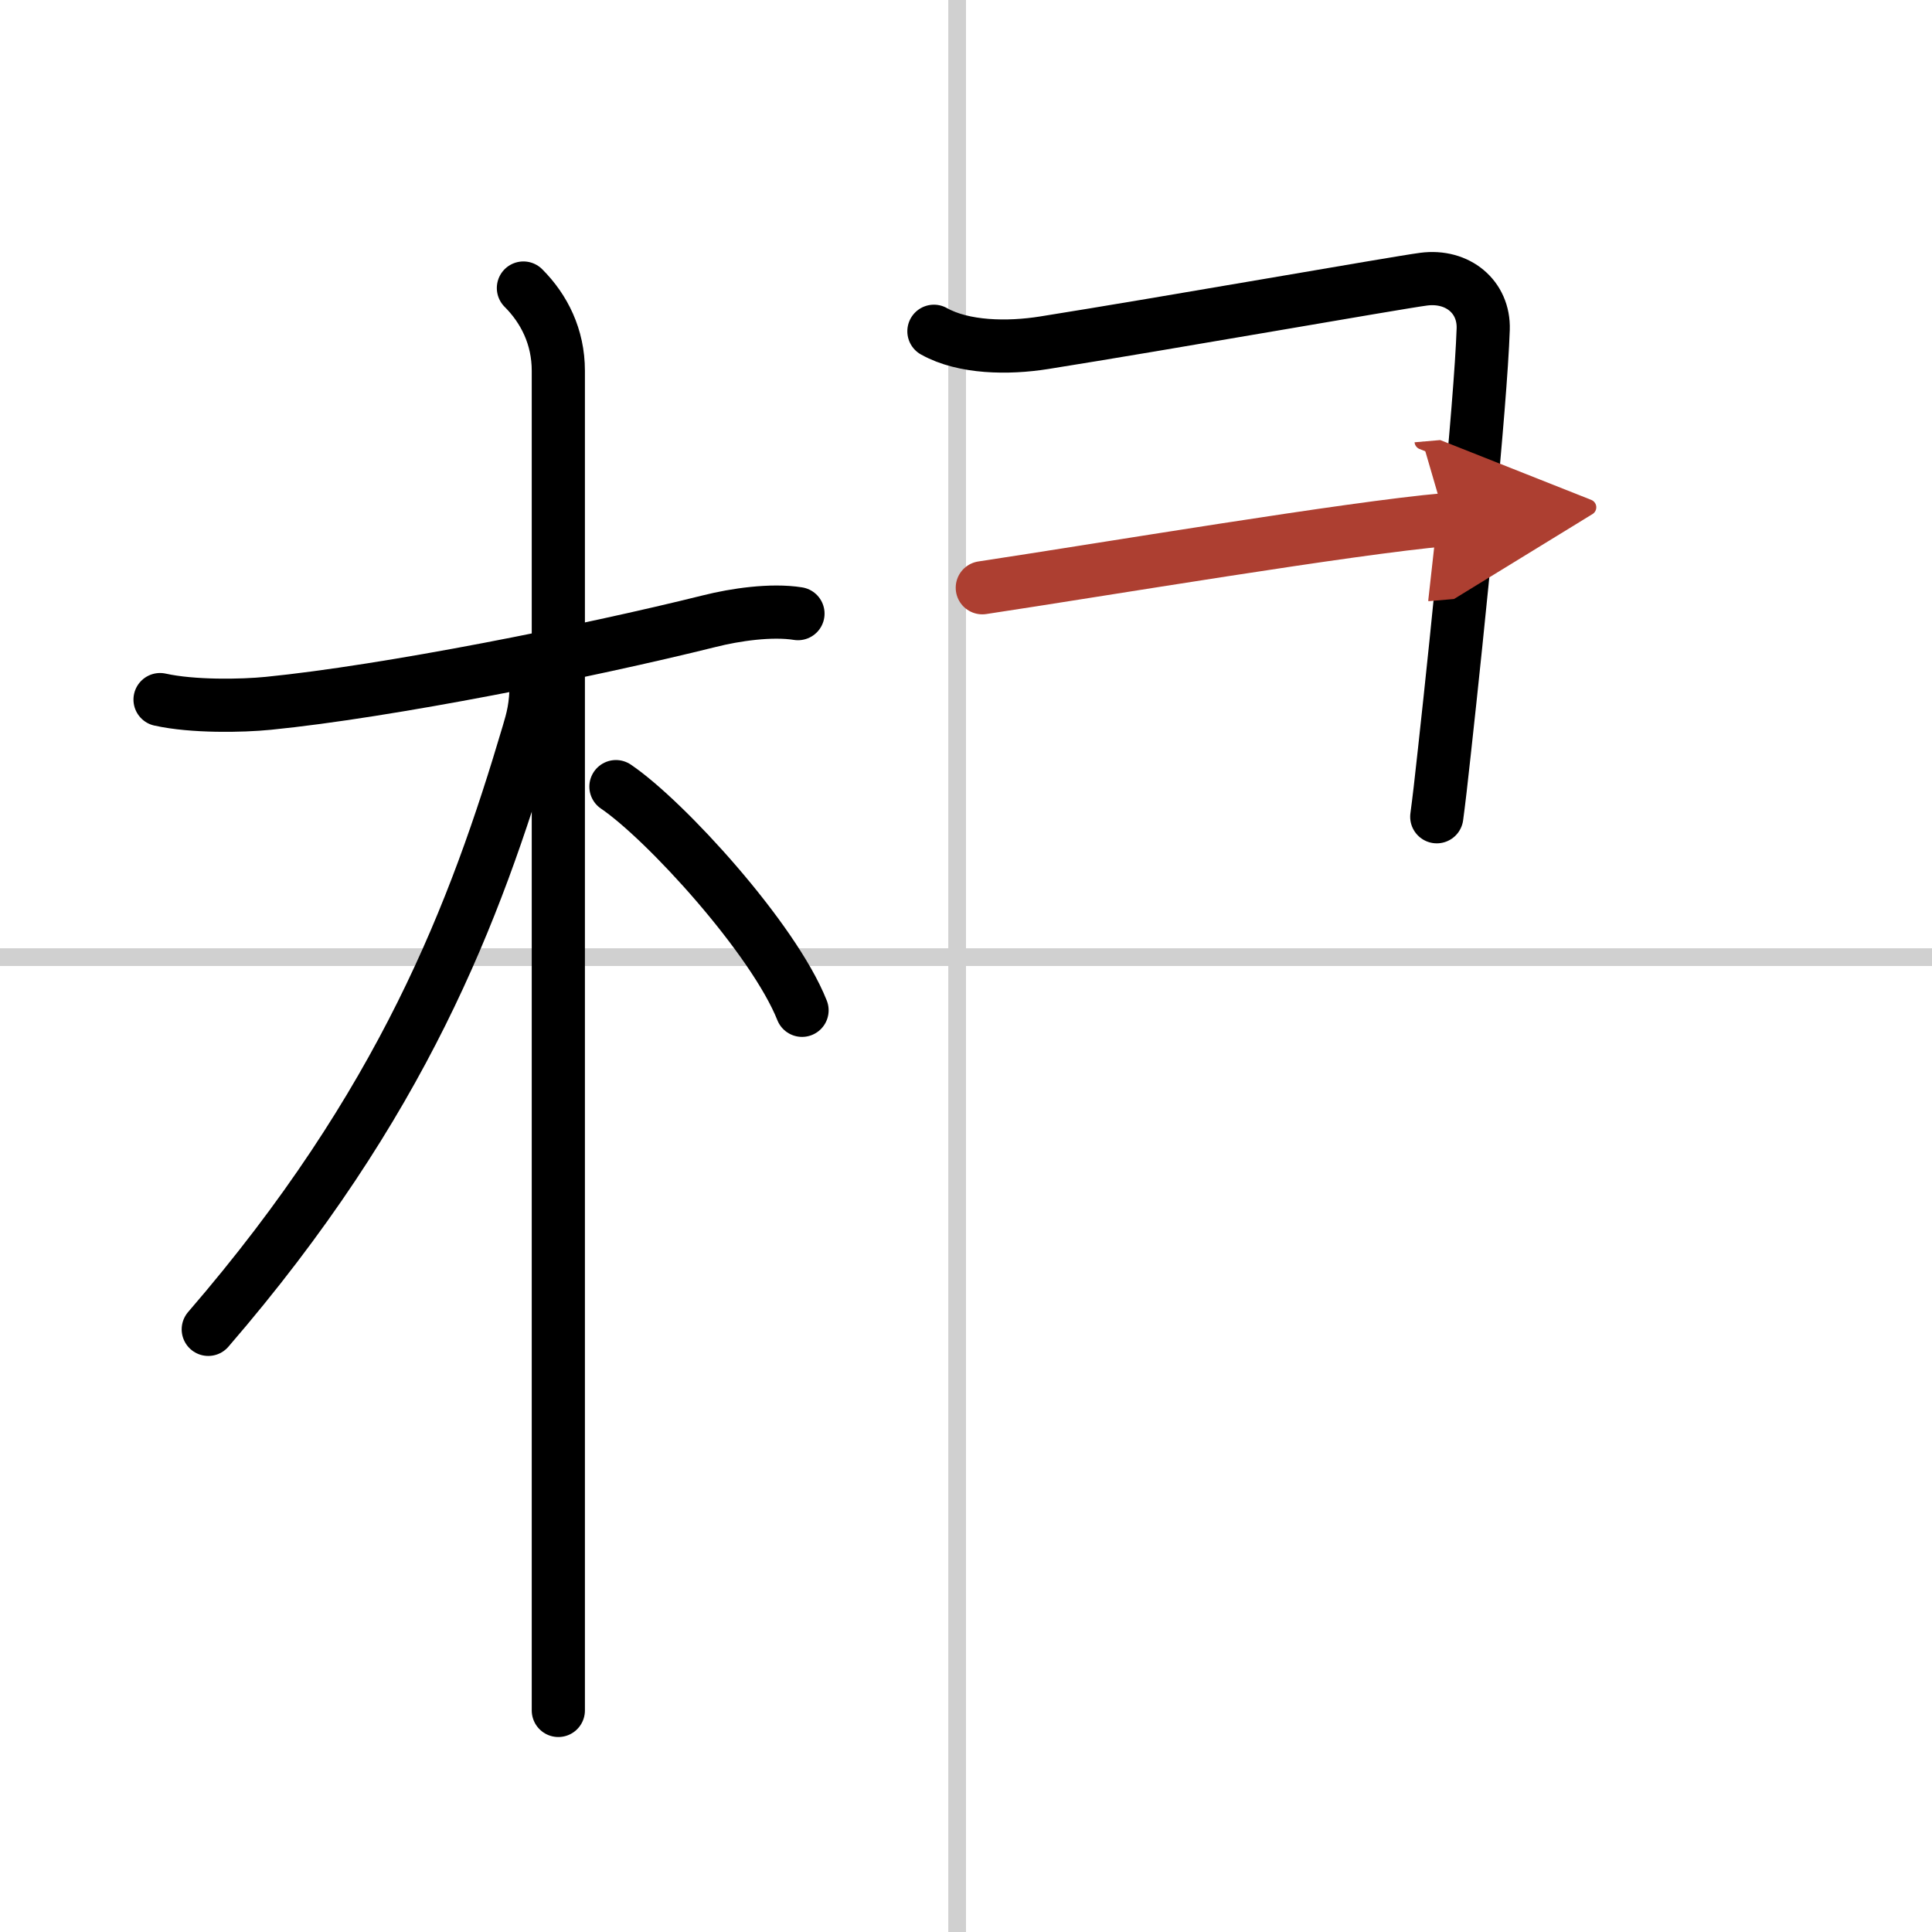 <svg width="400" height="400" viewBox="0 0 109 109" xmlns="http://www.w3.org/2000/svg"><defs><marker id="a" markerWidth="4" orient="auto" refX="1" refY="5" viewBox="0 0 10 10"><polyline points="0 0 10 5 0 10 1 5" fill="#ad3f31" stroke="#ad3f31"/></marker></defs><g fill="none" stroke="#000" stroke-linecap="round" stroke-linejoin="round" stroke-width="3"><rect width="100%" height="100%" fill="#fff" stroke="#fff"/><line x1="54" x2="54" y2="109" stroke="#d0d0d0" stroke-width="1"/><line x2="109" y1="54" y2="54" stroke="#d0d0d0" stroke-width="1"/><path d="m9.03 39.47c1.85 0.41 4.61 0.36 6.11 0.21 6.74-0.67 17.99-2.92 24.9-4.64 1.43-0.36 3.47-0.66 4.98-0.42"/><path d="m29.53 16.25c1.17 1.17 1.97 2.75 1.97 4.67v68.83 6.75"/><path d="M30.25,38.5c0,1.38-0.21,2.08-0.45,2.89C26.82,51.44,22.74,62.27,11.75,75"/><path d="m34.75 44.38c2.79 1.89 8.89 8.57 10.5 12.62"/><path d="m52.69 18.69c1.68 0.94 4.18 0.97 6.2 0.65 6.86-1.09 19.9-3.39 21.43-3.59 1.92-0.25 3.42 1 3.36 2.82-0.14 4.21-1.42 16.85-2.19 23.83-0.17 1.59-0.32 2.87-0.43 3.68"/><path d="m55.42 33.16c6.83-1.03 20.81-3.38 26.12-3.84" marker-end="url(#a)" stroke="#ad3f31"/></g></svg>
